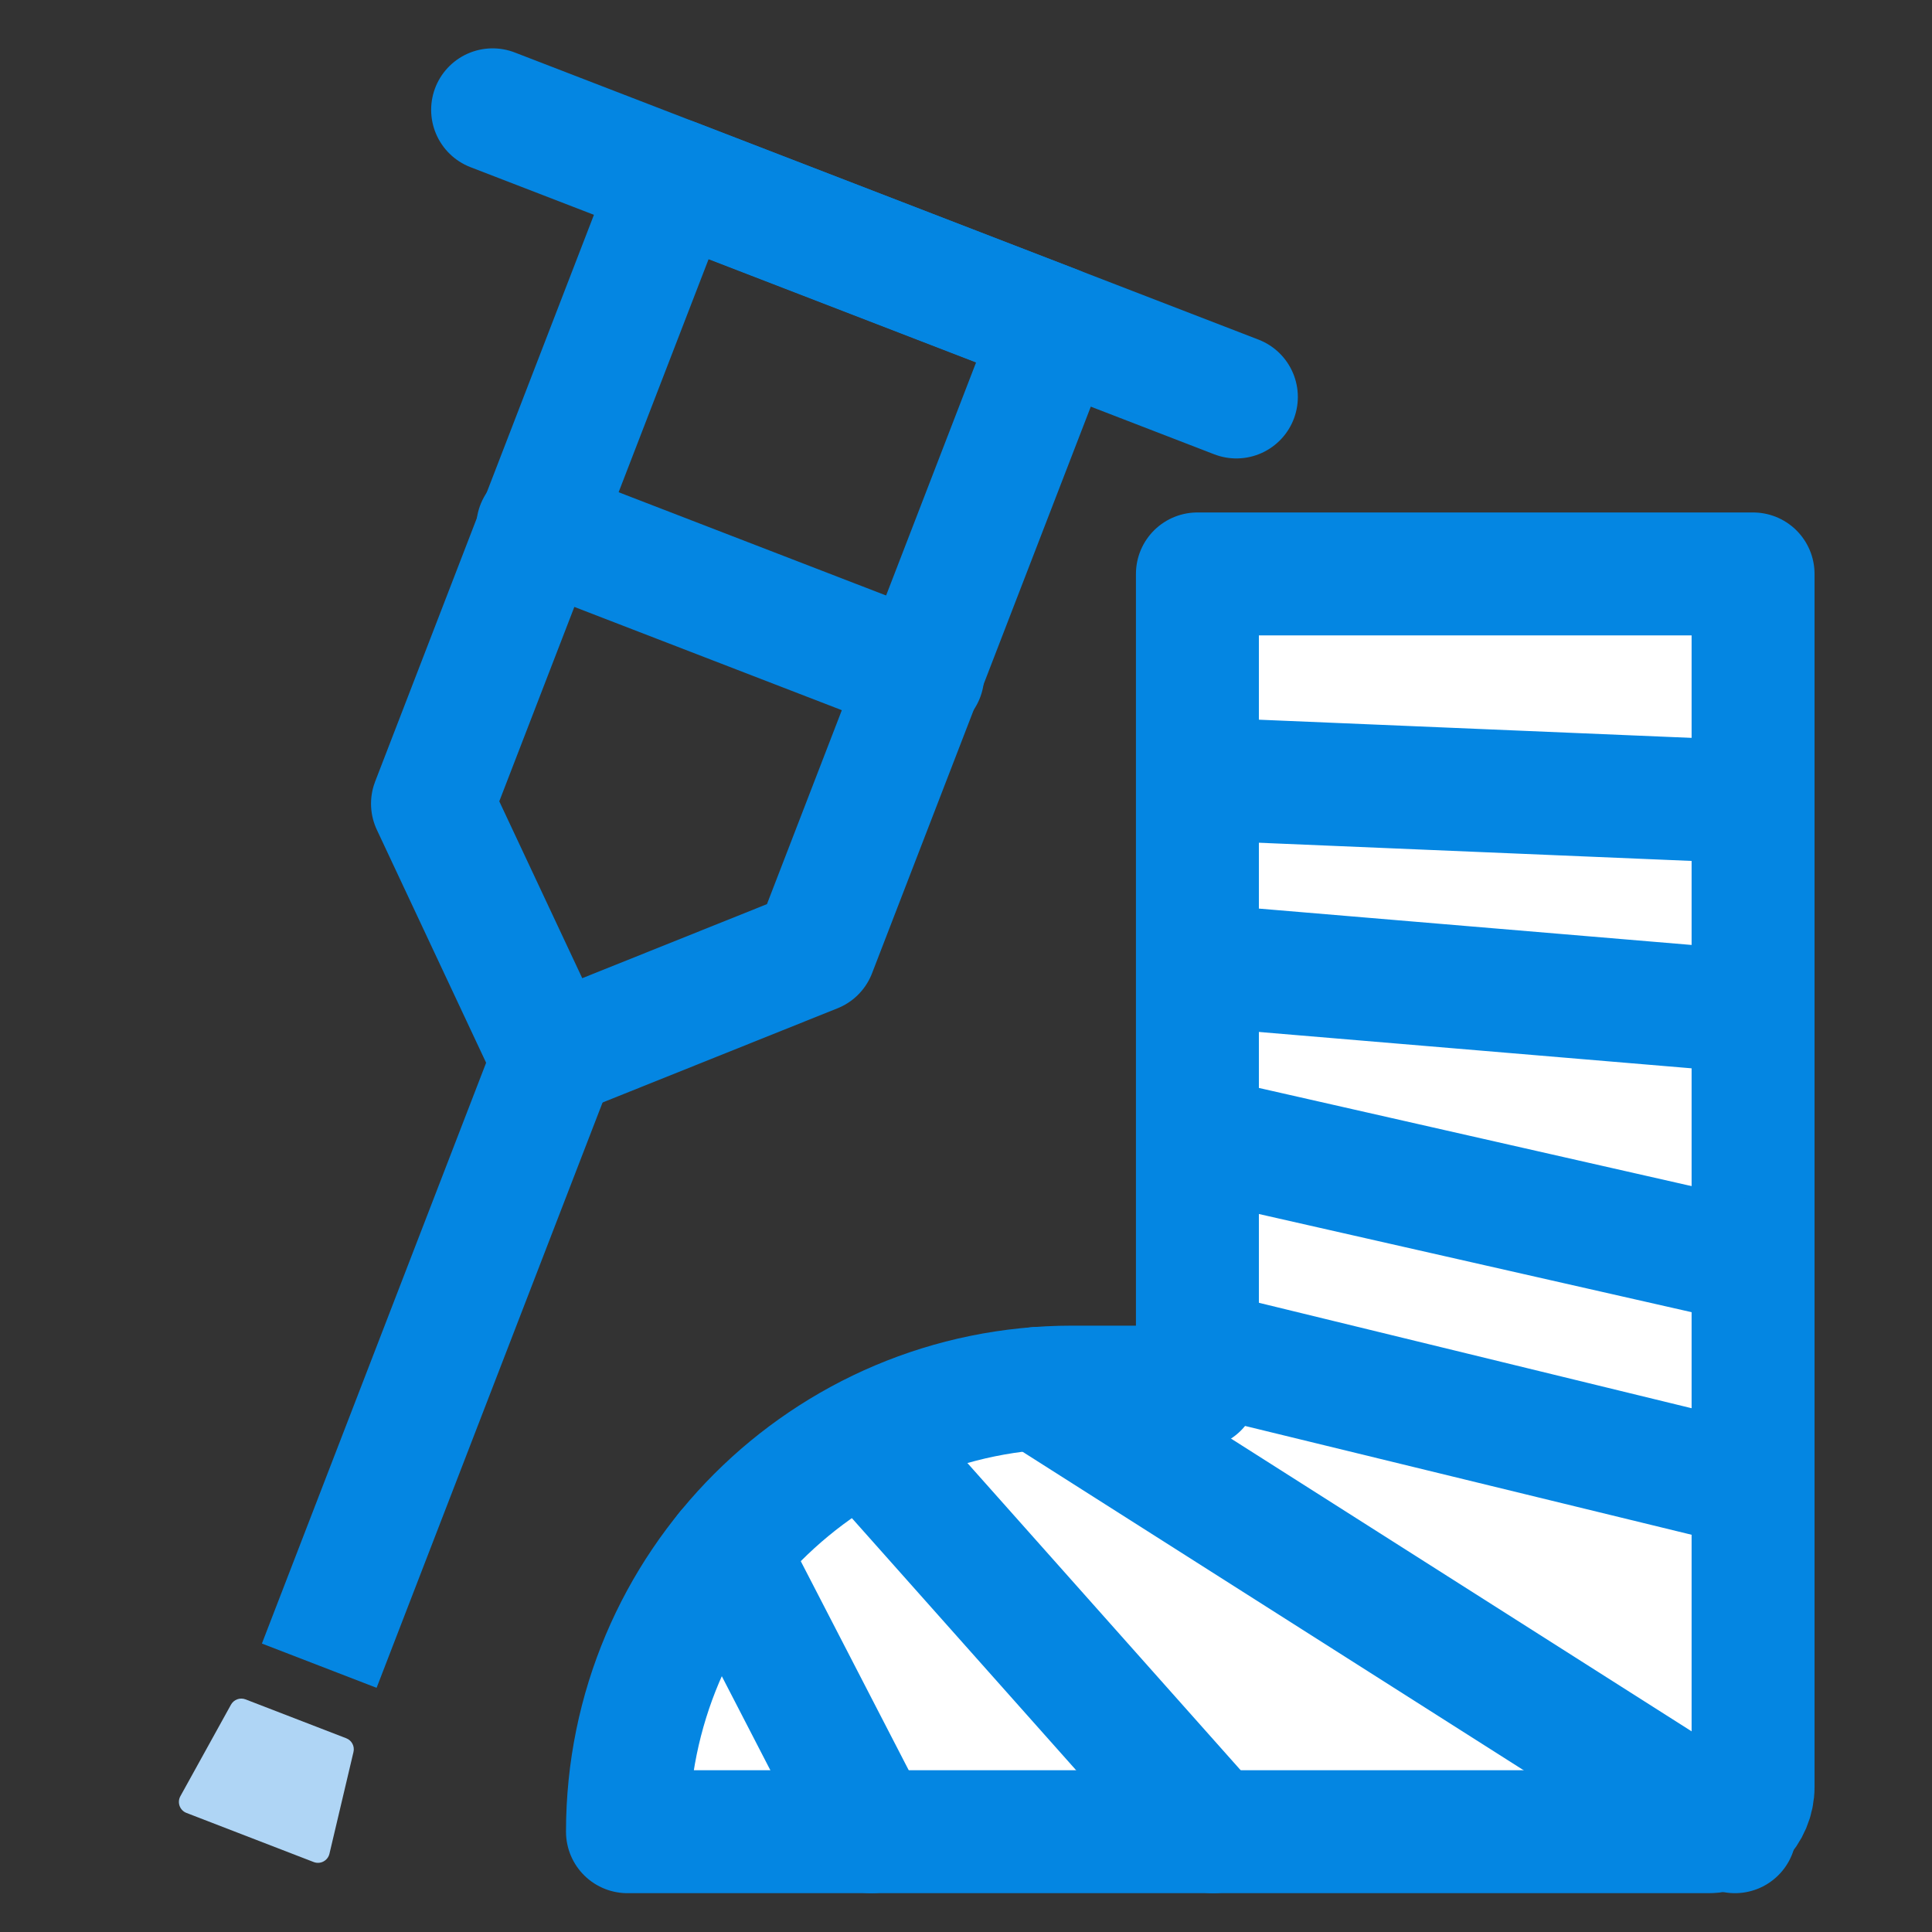 <?xml version="1.0" encoding="utf-8"?>
<!-- Generator: Adobe Illustrator 27.8.1, SVG Export Plug-In . SVG Version: 6.00 Build 0)  -->
<svg version="1.1" id="レイヤー_1" xmlns="http://www.w3.org/2000/svg" xmlns:xlink="http://www.w3.org/1999/xlink" x="0px"
	 y="0px" width="90px" height="90px" viewBox="0 0 90 90" style="enable-background:new 0 0 90 90;" xml:space="preserve">
<rect x="0" y="0" width="90" height="90" fill="#333333" stroke="none"/>
<style type="text/css">
	.st0{fill:#AFD5F5;stroke:#0486E2;stroke-width:5.727;stroke-linecap:round;stroke-linejoin:round;stroke-miterlimit:10;}
	.st1{fill:none;stroke:#0486E2;stroke-width:5.727;stroke-linecap:round;stroke-linejoin:round;stroke-miterlimit:10;}
	.st2{fill:none;stroke:#0486E2;stroke-width:5.727;stroke-linecap:round;stroke-linejoin:round;stroke-miterlimit:10;}
	.st3{fill:none;stroke:#0486E2;stroke-width:5.727;stroke-linejoin:round;stroke-miterlimit:10;}
	.st4{fill:#AFD5F5;}
	.st5{fill:#FFFFFF;stroke:#0486E2;stroke-width:5.727;stroke-linecap:round;stroke-linejoin:round;stroke-miterlimit:10;}
	.st6{fill:#AFD5F5;stroke:#0486E2;stroke-width:5.727;stroke-linecap:round;stroke-linejoin:round;stroke-miterlimit:10;}
	.st7{fill:none;stroke:#0486E2;stroke-width:5.385;stroke-linecap:round;stroke-linejoin:round;stroke-miterlimit:10;}
	.st8{fill:#FFFFFF;stroke:#0486E2;stroke-width:5.385;stroke-linecap:round;stroke-linejoin:round;stroke-miterlimit:10;}
	.st9{fill:#FFFFFF;stroke:#0486E2;stroke-width:5.478;stroke-linecap:round;stroke-linejoin:round;stroke-miterlimit:10;}
	.st10{fill:none;stroke:#0486E2;stroke-width:5.478;stroke-linecap:round;stroke-linejoin:round;stroke-miterlimit:10;}
</style>
<g>
	<g>
		<line class="st2" x1="22.948" y1="5.116" x2="57.595" y2="18.492"/>
		<polygon class="st2" points="37.95,44.312 25.679,49.232 20.147,37.438 31.37,8.368 49.173,15.241 		"/>
		<line class="st3" x1="25.755" y1="49.404" x2="14.872" y2="77.594"/>
		<path class="st4" d="M14.613,86.741l-5.927-2.288c-0.311-0.12-0.445-0.488-0.283-0.78l2.356-4.262
			c0.133-0.241,0.423-0.346,0.68-0.247l4.69,1.811c0.257,0.099,0.401,0.372,0.337,0.64l-1.119,4.739
			C15.271,86.679,14.925,86.862,14.613,86.741z"/>
		<line class="st2" x1="25.05" y1="24.545" x2="42.983" y2="31.468"/>
	</g>
	<g>
		<path class="st5" d="M55.78,26.736v37.881h-5.839c-11.438,0-20.711,9.273-20.711,20.711v0h26.55h23.795
			c1.154,0,2.09-0.936,2.09-2.09V26.736H55.78z"/>
		<line class="st5" x1="40.588" y1="85.328" x2="33.853" y2="72.286"/>
		<line class="st5" x1="40.27" y1="67.071" x2="56.51" y2="85.328"/>
		<line class="st5" x1="48.332" y1="64.679" x2="80.82" y2="85.328"/>
		<line class="st5" x1="56.191" y1="63.038" x2="81.454" y2="69.194"/>
		<line class="st5" x1="56.191" y1="53.06" x2="81.454" y2="58.792"/>
		<line class="st5" x1="56.191" y1="44.993" x2="81.454" y2="47.116"/>
		<line class="st5" x1="56.191" y1="36.289" x2="81.454" y2="37.351"/>
	</g>
</g>
</svg>
